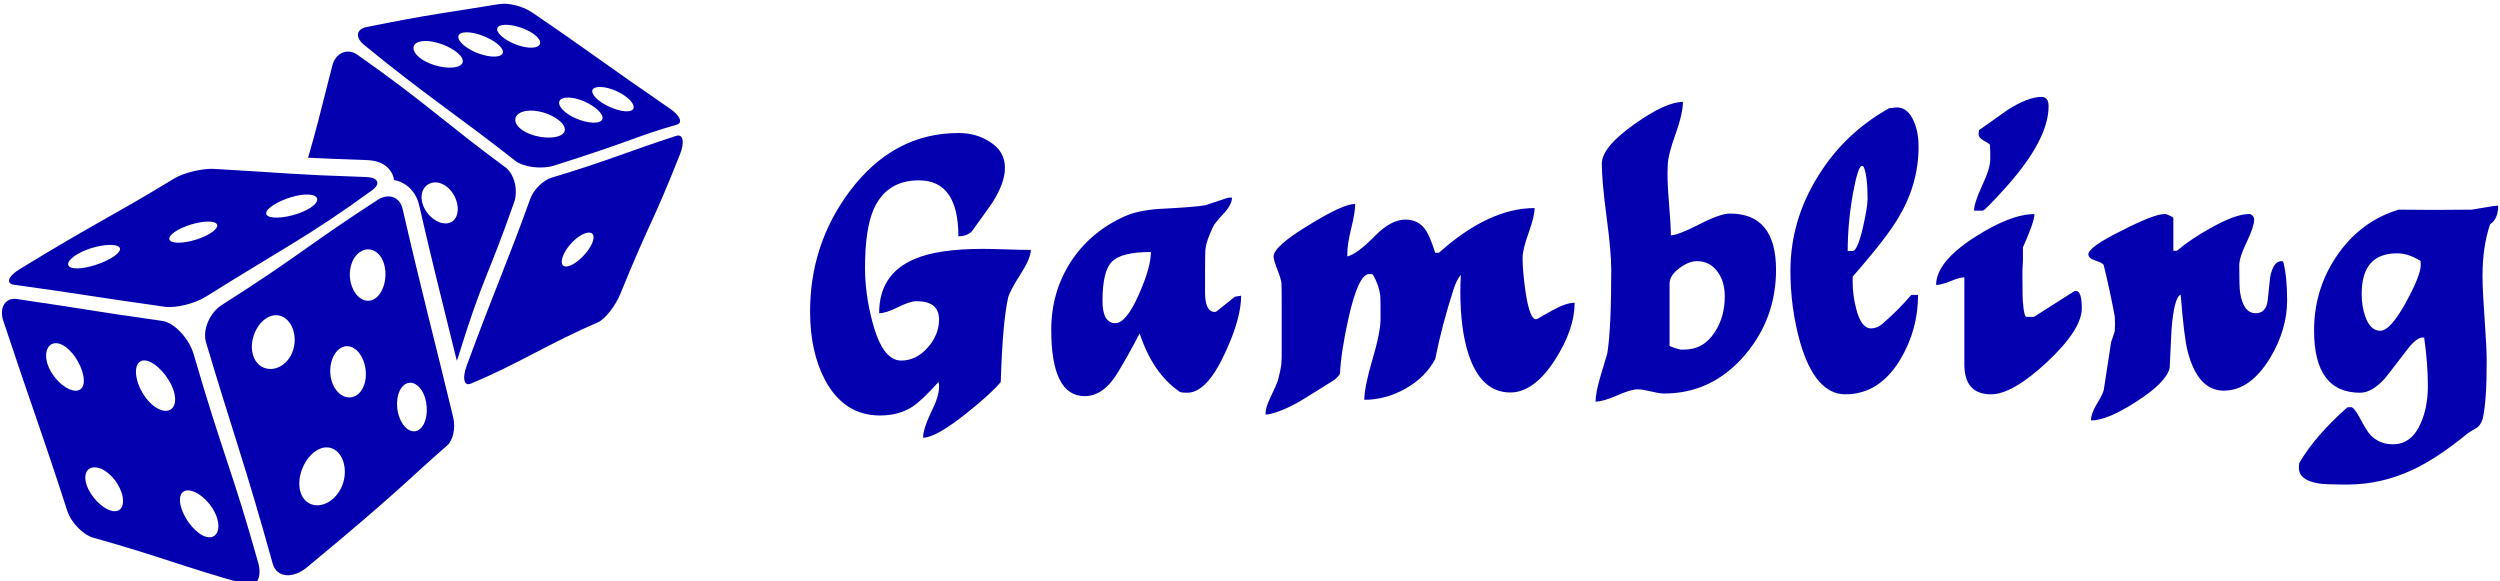 <svg data-v-423bf9ae="" xmlns="http://www.w3.org/2000/svg" viewBox="0 0 387 90" class="iconLeft"><!----><!----><!----><g data-v-423bf9ae="" id="d71477f2-561f-4eaa-84bc-de727a42460c" fill="#0400B0" transform="matrix(4.049,0,0,4.049,123.862,-1.559)"><path d="M5.31 15.20L5.31 15.20L5.31 15.09Q5.29 15.01 5.29 14.99L5.29 14.99Q4.66 15.69 4.30 15.93L4.30 15.93Q3.78 16.27 3.05 16.27L3.05 16.27Q1.68 16.27 0.95 14.91L0.95 14.91Q0.38 13.83 0.38 12.29L0.38 12.29Q0.38 9.72 1.90 7.69L1.90 7.69Q3.57 5.47 6.06 5.47L6.06 5.47Q6.73 5.47 7.24 5.80L7.24 5.80Q7.83 6.16 7.83 6.80L7.83 6.80Q7.83 7.38 7.35 8.13L7.35 8.13Q7.29 8.23 6.55 9.25L6.55 9.25Q6.34 9.42 6.05 9.42L6.05 9.42Q6.05 7.28 4.54 7.28L4.54 7.28Q3.29 7.28 2.80 8.41L2.80 8.41Q2.48 9.17 2.48 10.63L2.48 10.63Q2.48 11.62 2.76 12.68L2.76 12.68Q3.15 14.17 3.86 14.17L3.86 14.17Q4.44 14.17 4.87 13.68Q5.31 13.19 5.31 12.60L5.31 12.60Q5.31 11.90 4.45 11.90L4.45 11.90Q4.20 11.90 3.74 12.13Q3.28 12.36 3.02 12.36L3.02 12.36Q3.02 10.86 4.37 10.29L4.37 10.29Q5.26 9.90 6.99 9.90L6.99 9.90Q7.29 9.90 7.90 9.92Q8.51 9.94 8.82 9.94L8.82 9.94Q8.82 10.25 8.43 10.86L8.43 10.86Q8.01 11.52 7.95 11.77L7.95 11.77Q7.74 12.71 7.67 14.99L7.67 14.99Q7.31 15.43 6.34 16.20L6.34 16.20Q5.18 17.12 4.70 17.12L4.70 17.12Q4.70 16.79 5.00 16.16Q5.31 15.54 5.31 15.20ZM9.60 12.99L9.60 12.99Q9.60 11.55 10.35 10.39Q11.10 9.24 12.42 8.65L12.42 8.65Q12.98 8.40 13.94 8.36L13.94 8.36Q15.12 8.30 15.50 8.23L15.50 8.23L16.34 7.95Q16.38 7.95 16.42 7.94L16.42 7.94L16.51 7.94Q16.51 8.20 16.21 8.53L16.21 8.53Q15.83 8.93 15.78 9.07L15.78 9.07Q15.53 9.60 15.50 9.88L15.50 9.88Q15.48 10.00 15.48 10.70L15.48 10.70L15.48 11.55Q15.48 12.31 15.85 12.31L15.85 12.31Q15.88 12.31 15.92 12.29L15.92 12.29L16.62 11.73Q16.66 11.72 16.86 11.69L16.86 11.69Q16.86 12.56 16.25 13.87L16.25 13.87Q15.55 15.40 14.80 15.40L14.80 15.40Q14.60 15.40 14.52 15.37L14.52 15.37Q13.48 14.66 12.98 13.13L12.98 13.13Q12.60 13.87 12.18 14.57L12.18 14.57Q11.62 15.53 10.88 15.53L10.88 15.53Q9.60 15.53 9.60 12.99ZM11.56 11.89L11.56 11.89Q11.56 12.74 12.05 12.74L12.05 12.74Q12.47 12.74 12.96 11.62L12.96 11.62Q13.41 10.60 13.41 10.02L13.41 10.02Q12.28 10.02 11.92 10.39Q11.56 10.75 11.56 11.89ZM18.41 13.58L18.41 11.83Q18.41 11.31 18.40 11.20L18.40 11.20Q18.38 11.03 18.24 10.68Q18.10 10.32 18.10 10.19L18.10 10.19Q18.10 9.81 19.43 9.00Q20.76 8.18 21.22 8.18L21.22 8.18Q21.22 8.50 21.07 9.11Q20.92 9.73 20.92 10.05L20.92 10.05L20.92 10.19Q21.31 10.09 21.99 9.39L21.99 9.39Q22.60 8.78 23.14 8.78L23.14 8.78Q23.63 8.78 23.90 9.16L23.90 9.16Q24.08 9.41 24.28 10.05L24.28 10.05L24.42 10.05Q26.33 8.34 28.08 8.34L28.08 8.34Q28.08 8.65 27.85 9.29Q27.62 9.93 27.62 10.25L27.62 10.25Q27.62 10.74 27.73 11.52L27.73 11.52Q27.89 12.59 28.13 12.59L28.13 12.59Q28.15 12.59 28.20 12.57L28.20 12.57Q28.36 12.47 28.78 12.24L28.78 12.24Q29.29 11.96 29.61 11.96L29.61 11.96Q29.61 12.96 28.88 14.11L28.88 14.11Q28.07 15.39 27.15 15.39L27.15 15.39Q26.03 15.39 25.55 13.92L25.55 13.92Q25.24 12.96 25.24 11.52L25.24 11.52Q25.24 11.20 25.26 10.89L25.26 10.89Q25.09 11.10 24.98 11.45L24.98 11.45Q24.54 12.81 24.28 14.11L24.28 14.11Q23.91 14.81 23.15 15.24Q22.39 15.67 21.57 15.67L21.57 15.67Q21.57 15.18 21.88 14.13Q22.19 13.09 22.19 12.56L22.19 12.56Q22.19 11.84 22.18 11.70L22.18 11.70Q22.13 11.28 21.90 10.89L21.90 10.89Q21.87 10.86 21.76 10.86L21.76 10.86Q21.34 10.86 20.96 12.57L20.96 12.57Q20.68 13.83 20.64 14.67L20.64 14.67Q20.55 14.83 20.36 14.95L20.36 14.95Q20.02 15.16 19.30 15.61Q18.58 16.06 17.98 16.21L17.98 16.21Q17.93 16.21 17.89 16.23L17.89 16.23L17.79 16.23Q17.79 15.95 17.98 15.58L17.98 15.58Q18.21 15.09 18.26 14.95L18.26 14.95Q18.40 14.41 18.40 14.25L18.40 14.25Q18.40 14.25 18.41 14.03L18.41 14.03Q18.41 13.80 18.41 13.58L18.41 13.58ZM31.01 10.70L31.01 10.70Q31.01 10.01 30.83 8.67Q30.65 7.32 30.65 6.64L30.65 6.64Q30.65 6.01 31.91 5.12L31.91 5.12Q33.10 4.28 33.75 4.28L33.75 4.28Q33.75 4.72 33.47 5.51Q33.18 6.30 33.17 6.71L33.17 6.71Q33.14 7.24 33.21 8.04L33.21 8.04Q33.29 9.03 33.29 9.38L33.29 9.38Q33.56 9.38 34.36 8.97Q35.17 8.55 35.55 8.55L35.55 8.55Q37.31 8.55 37.31 10.70L37.31 10.70Q37.31 12.56 36.12 13.96L36.12 13.96Q34.86 15.43 33.03 15.43L33.03 15.43Q32.86 15.43 32.53 15.35Q32.20 15.27 32.03 15.27L32.03 15.27Q31.75 15.27 31.22 15.51Q30.69 15.74 30.41 15.74L30.41 15.74Q30.41 15.43 30.58 14.83L30.58 14.83Q30.72 14.35 30.86 13.89L30.86 13.89Q31.01 12.94 31.01 10.70ZM34.29 10.37L34.29 10.37Q33.96 10.37 33.60 10.65Q33.24 10.92 33.24 11.23L33.24 11.23L33.24 13.61Q33.40 13.69 33.66 13.75L33.66 13.75L33.80 13.75Q34.54 13.75 34.97 13.08L34.97 13.08Q35.35 12.50 35.35 11.72L35.35 11.72Q35.35 11.17 35.10 10.81L35.10 10.81Q34.80 10.37 34.29 10.37ZM37.86 10.74L37.86 10.74Q37.86 8.82 38.91 7.13L38.91 7.13Q39.93 5.47 41.64 4.52L41.64 4.52Q41.68 4.52 41.78 4.51Q41.87 4.49 41.92 4.49L41.92 4.49Q42.36 4.49 42.59 5.05L42.59 5.05Q42.76 5.46 42.76 5.99L42.76 5.99Q42.76 7.41 42 8.69L42 8.69Q41.54 9.48 40.24 10.96L40.24 10.96L40.24 11.17Q40.24 11.69 40.38 12.21L40.38 12.21Q40.57 12.94 40.94 12.94L40.94 12.94Q41.17 12.94 41.36 12.78L41.36 12.78Q41.99 12.24 42.48 11.66L42.48 11.66L42.74 11.66Q42.74 12.99 42.06 14.13L42.06 14.13Q41.26 15.46 39.96 15.46L39.96 15.46Q38.81 15.46 38.23 13.47L38.23 13.47Q37.86 12.15 37.86 10.74ZM40.59 6.73L40.59 6.73Q40.45 6.73 40.26 7.73L40.26 7.73Q40.05 8.88 40.05 9.98L40.05 9.98L40.24 9.98Q40.42 9.98 40.63 9.09L40.63 9.09Q40.81 8.30 40.81 7.99L40.81 7.99Q40.81 7.11 40.66 6.76L40.66 6.76Q40.63 6.73 40.59 6.73ZM44.51 14.32L44.51 10.99Q44.32 10.99 43.97 11.14Q43.61 11.28 43.43 11.28L43.43 11.28Q43.43 10.40 44.91 9.45L44.91 9.45Q46.28 8.57 47.19 8.57L47.19 8.57Q47.19 8.86 46.75 9.84L46.75 9.84L46.75 10.36Q46.75 10.37 46.73 10.72L46.73 10.72Q46.73 10.81 46.73 10.89L46.73 10.89Q46.73 11.76 46.75 11.94L46.75 11.94Q46.79 12.50 46.89 12.50L46.89 12.50L47.17 12.50L48.71 11.52Q48.73 11.51 48.78 11.51L48.78 11.51Q49 11.51 49 12.17L49 12.17Q49 12.98 47.68 14.22Q46.35 15.46 45.53 15.46L45.53 15.46Q44.51 15.46 44.51 14.32L44.51 14.32ZM45.50 6.48L45.50 6.48L45.50 6.20Q45.50 6.10 45.49 6.01L45.49 6.01L45.49 5.92Q45.46 5.88 45.22 5.74L45.22 5.74Q45.05 5.64 45.05 5.50L45.05 5.50Q45.05 5.53 45.07 5.36L45.07 5.36L46.16 4.59Q46.94 4.09 47.46 4.09L47.46 4.09Q47.73 4.09 47.73 4.45L47.73 4.45Q47.73 5.74 46.05 7.60L46.05 7.60Q45.29 8.44 45.21 8.44L45.21 8.44L44.88 8.44Q44.88 8.15 45.19 7.48Q45.50 6.82 45.50 6.48ZM50.26 13.05L50.27 12.77Q50.27 12.74 50.26 12.49L50.26 12.49Q50.08 11.51 49.84 10.53L49.84 10.53Q49.81 10.44 49.53 10.35Q49.25 10.26 49.25 10.11L49.25 10.11Q49.25 9.83 50.53 9.20L50.53 9.20Q51.76 8.57 52.15 8.57L52.15 8.57L52.22 8.57Q52.42 8.64 52.50 8.71L52.50 8.71L52.50 9.97L52.64 9.97Q53.17 9.52 53.93 9.10L53.93 9.10Q54.88 8.57 55.37 8.57L55.37 8.57L55.44 8.57Q55.59 8.64 55.59 8.78L55.59 8.78Q55.59 9.04 55.31 9.63Q55.02 10.22 55.02 10.53L55.02 10.53Q55.02 11.37 55.05 11.55L55.05 11.55Q55.17 12.36 55.65 12.36L55.65 12.36Q56.06 12.36 56.11 11.84L56.11 11.84Q56.11 11.84 56.20 10.98L56.20 10.98Q56.32 10.37 56.63 10.37L56.63 10.37L56.67 10.37Q56.69 10.39 56.70 10.39L56.70 10.39Q56.85 10.96 56.85 11.87L56.85 11.87Q56.85 12.98 56.20 14.07L56.20 14.07Q55.44 15.32 54.43 15.32L54.43 15.32Q53.44 15.32 53.05 13.83L53.05 13.83Q52.91 13.30 52.78 11.65L52.78 11.65Q52.53 11.75 52.43 12.98L52.43 12.98Q52.42 13.19 52.36 14.45L52.36 14.45Q52.23 15.01 51.07 15.75L51.07 15.75Q49.97 16.46 49.35 16.46L49.35 16.46Q49.35 16.20 49.58 15.82Q49.81 15.44 49.84 15.29L49.84 15.29L50.12 13.47L50.26 13.05ZM57.30 18.27L57.30 18.27Q57.30 18.10 57.33 18.06L57.33 18.06Q57.93 17.04 59.15 15.96L59.15 15.96L59.29 15.95Q59.40 15.95 59.60 16.31L59.60 16.31Q59.89 16.86 60.03 17.01L60.03 17.01Q60.37 17.37 60.90 17.37L60.90 17.37Q61.61 17.37 61.96 16.56L61.96 16.56Q62.23 15.96 62.23 15.13L62.23 15.13Q62.23 14.28 62.09 13.30L62.09 13.30Q62.08 13.30 62.06 13.29L62.06 13.29L62.02 13.29Q61.78 13.29 61.38 13.83L61.38 13.83Q60.66 14.77 60.59 14.85L60.59 14.85Q60.09 15.40 59.64 15.40L59.64 15.40Q57.88 15.40 57.88 13.02L57.88 13.02Q57.88 11.45 58.74 10.18L58.74 10.18Q59.64 8.85 61.11 8.40L61.11 8.40Q61.74 8.41 62.44 8.41L62.44 8.41Q63.15 8.41 63.91 8.40L63.91 8.40L64.75 8.26Q64.72 8.26 64.92 8.25L64.92 8.25Q64.92 8.75 64.61 8.96L64.61 8.96Q64.32 9.81 64.32 10.93L64.32 10.93Q64.32 11.48 64.40 12.58Q64.48 13.68 64.48 14.22L64.48 14.22Q64.48 15.72 64.33 16.38L64.33 16.38Q64.27 16.60 64.13 16.72L64.13 16.72L63.77 16.94Q62.59 17.91 61.64 18.35L61.64 18.35Q60.44 18.91 59.15 18.91L59.15 18.91Q58.32 18.91 58.07 18.87L58.07 18.87Q57.30 18.75 57.30 18.27ZM59.70 11.62L59.70 11.62Q59.70 12.10 59.84 12.49L59.84 12.49Q60.03 13.03 60.41 13.03L60.41 13.03Q60.80 13.03 61.40 11.93L61.40 11.93Q61.96 10.91 61.96 10.50L61.96 10.50Q61.96 10.53 61.95 10.36L61.95 10.36L61.88 10.32Q61.46 10.07 61.05 10.07L61.05 10.07Q59.70 10.07 59.70 11.62Z"></path></g><!----><g data-v-423bf9ae="" id="d55b1dbe-ded6-42fc-affd-965f0aca36cf" transform="matrix(1.171,0,0,1.171,-5.556,-12.981)" stroke="none" fill="#0400B0"><path d="M94.164 29.039c-6.042 1.936-9.062 3.312-16.509 5.535-1.108.33-2.386 1.596-2.82 2.808-2.92 8.149-4.424 11.27-8.396 22.047-.592 1.604-.387 2.75.533 2.371 6.184-2.548 10.215-5.27 16.792-8.091.979-.42 2.345-2.211 2.974-3.751 4.227-10.346 4.087-8.847 7.934-18.569.572-1.447.392-2.638-.508-2.35zM82.999 43.293c-.504 1.122-1.773 2.435-2.826 2.882-1.052.447-1.466-.209-.936-1.41.531-1.202 1.797-2.457 2.822-2.826 1.026-.371 1.445.231.94 1.354zM52.86 17.004c8.093 6.658 12.36 9.313 19.977 15.319 1.134.895 3.555 1.16 5.153.653 10.738-3.4 10.689-3.82 16.224-5.41.824-.236.436-1.197-.852-2.082-8.647-5.938-10.694-7.598-18.335-12.794-1.137-.773-3.104-1.261-4.216-1.076-7.479 1.236-8.848 1.276-17.639 3.055-1.308.265-1.517 1.344-.312 2.335zm30.623 5.649c.83-.261 2.509.185 3.763 1.032 1.254.849 1.653 1.784.862 2.048s-2.514-.235-3.808-1.087c-1.294-.85-1.649-1.733-.817-1.993zm-4.309 1.421c.888-.301 2.584.146 3.891 1.003 1.306.855 1.76 1.808.886 2.122-.873.315-2.759-.128-4.079-.998-1.321-.869-1.584-1.827-.698-2.127zm-.605 5.016c-1.267.431-3.512.085-4.795-.822s-1.165-2.007.065-2.409c1.232-.403 3.145.011 4.462.889 1.318.878 1.535 1.911.268 2.342zm-7.457-14.687c1.027-.193 2.898.307 4.072 1.101 1.175.793 1.277 1.607.317 1.829-.961.223-2.701-.248-3.943-1.072-1.242-.823-1.474-1.665-.446-1.858zm-5.154.993c1.009-.2 2.858.346 4.125 1.184s1.526 1.685.559 1.926c-.966.242-2.849-.238-4.157-1.118-1.308-.881-1.535-1.792-.527-1.992zm-5.636 1.174c1.218-.266 3.191.299 4.507 1.198 1.317.899 1.501 1.837.276 2.158-1.224.319-3.407-.137-4.719-1.091-1.31-.953-1.281-1.999-.064-2.265zM57.965 38.688c-.37-1.613-1.899-2.085-3.281-1.189-9.287 6.012-10.237 7.304-20.638 13.92-1.549.985-2.567 3.248-2.062 4.942 3.392 11.4 5.324 16.63 8.808 29.233.519 1.878 2.667 2.031 4.521.497 12.455-10.309 13.442-11.675 18.545-16.116.76-.661 1.144-2.278.797-3.723-2.33-9.694-4.201-16.715-6.69-27.564zM42.104 59.327c-1.449 1.023-3.271.549-3.868-1.169s.214-3.971 1.625-4.943c1.412-.974 2.942-.354 3.576 1.312.633 1.667.117 3.775-1.333 4.8zm6.49 17.835c-1.549 1.226-3.493.872-4.097-.936-.603-1.808.323-4.288 1.841-5.417 1.52-1.131 3.104-.551 3.738 1.16.635 1.713.07 3.967-1.482 5.193zm3.393-13.9c-1.114.825-2.633.191-3.286-1.49-.654-1.685-.196-3.759.936-4.583 1.13-.823 2.515-.094 3.151 1.59.636 1.681.312 3.659-.801 4.483zm2.367-12.73c-1.127.787-2.503.049-3.102-1.622s-.144-3.663 1.065-4.499c1.208-.835 2.671-.179 3.188 1.542.516 1.72-.026 3.792-1.151 4.579zm5.868 17.299c-.89.702-2.102.019-2.692-1.614s-.285-3.575.691-4.281c.975-.706 2.207.1 2.71 1.736.504 1.637.179 3.458-.709 4.159zM6.628 48.735c7.846 1.066 10.187 1.539 19.906 2.905 1.446.203 3.961-.416 5.428-1.338 9.859-6.188 13.689-8.025 21.955-14.055 1.23-.896.789-1.708-.741-1.759-10.285-.345-10.064-.502-20.163-1.077-1.502-.085-3.986.508-5.223 1.262-8.309 5.062-10.343 5.808-20.471 12.008-1.507.923-1.859 1.895-.691 2.054zm34.29-10.561c1.288-.817 3.315-1.449 4.655-1.368 1.339.081 1.526.87.24 1.726-1.285.854-3.554 1.425-4.897 1.307s-1.285-.848.002-1.665zm-12.673 3.322c1.322-.742 3.292-1.228 4.431-1.098s1.042.854-.281 1.625c-1.321.771-3.38 1.278-4.519 1.119-1.14-.158-.951-.906.369-1.646zm-13.201 3.148c1.456-.834 3.59-1.318 4.787-1.151 1.198.166.993.931-.488 1.773s-3.687 1.447-4.862 1.273c-1.173-.174-.893-1.06.563-1.895z"></path><path d="M71.563 33.21c-7.945-5.849-10.553-8.545-19.583-14.896-1.344-.945-2.896-.183-3.304 1.436-1.696 6.725-2.249 8.919-3.207 12.182 1.906.101 4.198.197 7.781.317 2.57.087 3.301 1.572 3.497 2.207.029.095.062.247.086.426 1.624.299 2.912 1.551 3.314 3.306 1.529 6.667 2.798 11.773 4.141 17.181.277 1.118.558 2.246.839 3.386.05-.108.104-.213.141-.332 3.361-10.9 3.835-10.296 7.453-20.633.539-1.539.025-3.71-1.158-4.58zm-7.782 7.406c-1.228.084-2.644-1.039-3.137-2.473-.494-1.434.112-2.713 1.341-2.919 1.229-.207 2.598.859 3.093 2.415.493 1.557-.069 2.893-1.297 2.977zM30.338 57.876c-.6-2.057-2.577-4.145-4.096-4.36-10.205-1.446-9.529-1.479-19.309-2.907-1.455-.212-2.335 1.133-1.751 2.89 3.919 11.814 5.118 14.764 8.455 25.114.497 1.541 2.084 3.175 3.428 3.551 9.028 2.528 11.395 3.695 20.31 6.2 1.327.373 2.032-1.005 1.51-2.864-3.503-12.491-4.517-13.795-8.547-27.624zm-15.94 4.817c-1.26-.27-2.822-1.789-3.367-3.482-.545-1.695.141-2.968 1.389-2.731 1.25.236 2.629 1.936 3.184 3.664.553 1.726.055 2.821-1.206 2.549zm5.072 15.911c-1.289-.341-2.812-1.939-3.298-3.486-.485-1.547.252-2.504 1.529-2.2 1.277.303 2.636 1.771 3.132 3.354.497 1.582-.074 2.672-1.363 2.332zm6.821-13.249c-1.284-.271-2.689-1.818-3.296-3.613-.605-1.797-.203-3.222 1.08-2.984 1.285.237 2.998 2.09 3.604 3.92.604 1.828-.103 2.949-1.388 2.677zm5.738 16.702c-1.285-.339-2.731-2.054-3.281-3.71-.551-1.655-.021-2.684 1.261-2.382 1.284.302 2.854 1.841 3.405 3.531.552 1.691-.101 2.899-1.385 2.561z"></path></g><!----></svg>